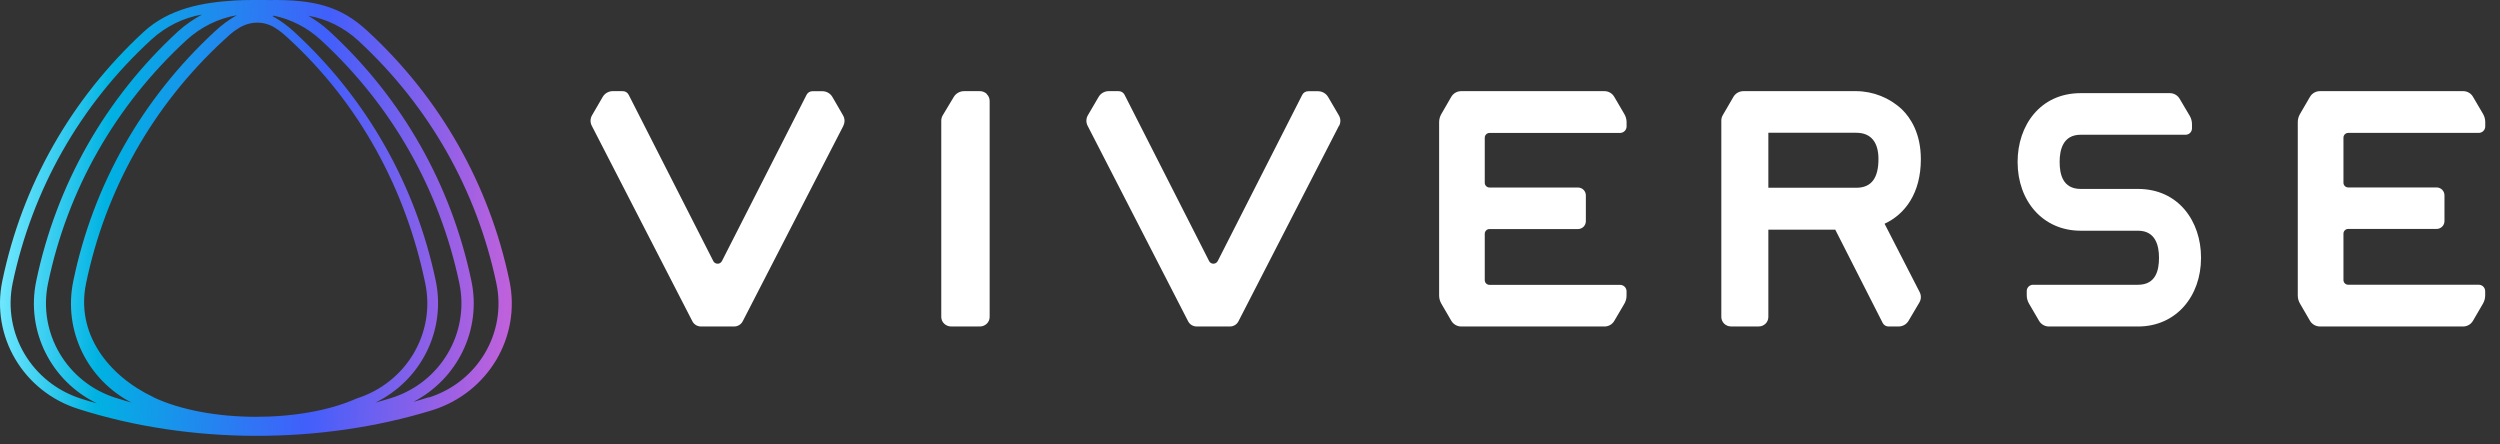 <svg width="197" height="35" viewBox="0 0 197 35" fill="none" xmlns="http://www.w3.org/2000/svg">
<rect x="0" y="0" width="197" height="35" fill="#333333" stroke="none"/>
<path d="M40.142 22.115C38.549 14.522 34.68 7.71 28.953 2.439C26.81 0.441 24.648 -0.035 21.31 0.003C20.362 0.003 19.413 -0.016 18.465 0.041C16 0.193 13.345 0.65 11.316 2.515C5.607 7.786 1.757 14.56 0.183 22.134C-0.727 26.511 1.833 30.849 6.157 32.219C14.957 35.036 25.274 35.036 34.092 32.315C38.473 30.925 41.072 26.549 40.142 22.115V22.115ZM6.404 31.42C2.497 30.183 0.183 26.263 0.999 22.305C2.554 14.922 6.309 8.281 11.903 3.143C13.079 2.058 14.483 1.392 15.924 1.145C15.26 1.506 14.615 1.944 14.027 2.477C8.3 7.748 4.45 14.541 2.857 22.134C2.023 26.111 4.052 30.05 7.636 31.782C7.219 31.668 6.802 31.553 6.404 31.42ZM9.154 31.363C5.266 30.145 2.971 26.244 3.786 22.324C5.323 14.941 9.097 8.319 14.672 3.181C15.829 2.115 17.214 1.449 18.655 1.202C18.048 1.544 17.479 1.963 16.948 2.458C11.221 7.748 7.352 14.541 5.778 22.134C4.962 26.054 6.897 29.936 10.367 31.725C9.969 31.61 9.571 31.496 9.172 31.363H9.154ZM12.112 31.306C8.452 29.574 5.967 26.225 6.783 22.324C8.319 14.941 12.036 8.338 17.593 3.2C17.991 2.838 18.295 2.534 18.731 2.268C19.641 1.659 20.722 1.64 21.576 2.134C22.088 2.439 22.353 2.686 22.77 3.067C28.346 8.205 31.968 14.903 33.505 22.305C34.339 26.263 32.006 30.164 28.099 31.401C23.776 33.342 16.398 33.342 12.093 31.306H12.112ZM29.579 31.725C33.144 29.993 35.154 26.073 34.339 22.134C32.746 14.56 28.896 7.767 23.188 2.515C22.657 2.02 22.069 1.601 21.462 1.259C21.5 1.259 21.557 1.259 21.595 1.24C22.941 1.525 24.231 2.172 25.312 3.181C30.887 8.319 34.642 14.941 36.197 22.324C37.013 26.244 34.718 30.145 30.83 31.363C30.413 31.496 29.996 31.61 29.579 31.725ZM33.77 31.306C33.372 31.439 32.974 31.553 32.575 31.668C36.027 29.879 37.961 26.016 37.146 22.134C35.553 14.56 31.703 7.748 25.975 2.477C25.444 1.982 24.875 1.582 24.288 1.24C25.729 1.487 27.094 2.153 28.251 3.219C33.808 8.357 37.563 14.96 39.118 22.343C39.934 26.244 37.639 30.107 33.789 31.325L33.77 31.306Z" fill="url(#paint0_linear_323_584)"/>
<path fill-rule="evenodd" clip-rule="evenodd" d="M66.462 9.905L58.522 25.325C58.392 25.572 58.133 25.727 57.851 25.727H55.235C54.954 25.727 54.695 25.572 54.564 25.325L46.63 9.905C46.497 9.646 46.505 9.339 46.651 9.088L47.495 7.634C47.658 7.354 47.961 7.181 48.288 7.182H49.06C49.264 7.177 49.451 7.29 49.54 7.471L56.209 20.575C56.305 20.76 56.535 20.833 56.722 20.739C56.793 20.703 56.851 20.646 56.887 20.575L63.556 7.475C63.645 7.295 63.833 7.182 64.036 7.187H64.805C65.128 7.189 65.426 7.359 65.589 7.634L66.433 9.093C66.579 9.342 66.587 9.648 66.454 9.905" fill="white"/>
<path fill-rule="evenodd" clip-rule="evenodd" d="M77.757 7.399C77.61 7.259 77.41 7.181 77.203 7.182H75.982C75.643 7.181 75.329 7.354 75.159 7.636L74.288 9.086C74.209 9.221 74.169 9.374 74.172 9.528V24.975C74.172 25.39 74.524 25.727 74.957 25.727H77.21C77.638 25.726 77.984 25.393 77.984 24.982V7.95C77.985 7.75 77.903 7.558 77.755 7.416" fill="white"/>
<path fill-rule="evenodd" clip-rule="evenodd" d="M114.357 7.635C114.519 7.354 114.82 7.181 115.145 7.183H126.426C126.749 7.181 127.048 7.354 127.206 7.635L128.001 8.993C128.115 9.187 128.175 9.408 128.175 9.632V9.971C128.171 10.251 127.94 10.476 127.658 10.475H117.375C117.167 10.476 116.999 10.645 116.999 10.851V14.402C116.997 14.607 117.164 14.774 117.37 14.776H124.351C124.69 14.781 124.962 15.054 124.965 15.391V17.429C124.966 17.769 124.692 18.046 124.351 18.049H117.372C117.166 18.049 116.999 18.216 116.999 18.421V22.073C116.997 22.279 117.164 22.446 117.37 22.447H127.658C127.94 22.445 128.17 22.669 128.172 22.949V23.292C128.173 23.518 128.113 23.739 127.999 23.934L127.206 25.285C127.046 25.56 126.752 25.729 126.433 25.728H115.15C114.825 25.728 114.525 25.556 114.362 25.276L113.577 23.927C113.463 23.731 113.403 23.509 113.403 23.283V9.628C113.403 9.402 113.463 9.181 113.577 8.986L114.357 7.635Z" fill="white"/>
<path fill-rule="evenodd" clip-rule="evenodd" d="M139.346 10.462H146.274C147.472 10.462 148.023 11.256 148.023 12.53C148.023 14.034 147.464 14.796 146.271 14.796H139.346V10.462ZM151.267 23.015L148.504 17.631C150.117 16.881 151.363 15.232 151.363 12.544C151.363 10.509 150.555 9.287 149.877 8.624C148.902 7.706 147.61 7.191 146.264 7.182H137.398C137.073 7.177 136.768 7.344 136.601 7.62L135.757 9.072C135.68 9.201 135.64 9.348 135.64 9.498V24.971C135.64 25.387 135.981 25.724 136.402 25.724H138.592C139.009 25.724 139.346 25.39 139.346 24.978V18.096H144.618L148.351 25.438C148.438 25.62 148.626 25.734 148.83 25.727H149.602C149.929 25.729 150.232 25.557 150.395 25.277L151.253 23.823C151.396 23.573 151.401 23.269 151.267 23.015Z" fill="white"/>
<path fill-rule="evenodd" clip-rule="evenodd" d="M182.025 7.633C182.188 7.353 182.489 7.181 182.815 7.182H194.096C194.416 7.181 194.711 7.35 194.87 7.624L195.666 8.982C195.778 9.176 195.837 9.396 195.837 9.62V9.959C195.84 10.239 195.612 10.469 195.33 10.472H185.039C184.831 10.473 184.664 10.641 184.664 10.848V14.396C184.662 14.601 184.828 14.769 185.034 14.77H192.01C192.348 14.775 192.621 15.048 192.624 15.385V17.422C192.624 17.762 192.348 18.038 192.005 18.039H185.038C184.831 18.039 184.664 18.206 184.664 18.411V22.063C184.662 22.268 184.828 22.435 185.034 22.437H195.32C195.601 22.435 195.831 22.661 195.832 22.941V23.281C195.832 23.506 195.773 23.727 195.66 23.922L194.866 25.285C194.706 25.559 194.411 25.728 194.092 25.727H182.815C182.489 25.727 182.188 25.555 182.025 25.275L181.242 23.927C181.125 23.732 181.065 23.51 181.065 23.284V9.625C181.065 9.4 181.125 9.179 181.239 8.984L182.025 7.633Z" fill="white"/>
<path fill-rule="evenodd" clip-rule="evenodd" d="M163.955 10.618H172.214C172.493 10.623 172.722 10.403 172.729 10.126V9.781C172.729 9.555 172.668 9.333 172.556 9.137L171.756 7.784C171.596 7.509 171.3 7.339 170.979 7.34H163.955C160.757 7.34 158.988 9.903 158.988 12.743V12.777C158.988 15.81 160.955 18.18 163.955 18.18H168.475C169.876 18.18 170.129 19.388 170.129 20.294V20.327C170.129 21.233 169.916 22.44 168.475 22.44H160.223C159.95 22.43 159.719 22.641 159.708 22.913C159.708 22.918 159.708 22.923 159.708 22.928V23.27C159.708 23.496 159.767 23.718 159.88 23.914L160.679 25.284C160.84 25.559 161.137 25.729 161.458 25.728H168.475C171.477 25.728 173.441 23.351 173.441 20.325V20.291C173.441 17.45 171.672 14.888 168.475 14.888H163.955C162.52 14.888 162.3 13.68 162.3 12.774V12.741C162.3 11.826 162.553 10.618 163.955 10.618Z" fill="white"/>
<path fill-rule="evenodd" clip-rule="evenodd" d="M105.513 9.907L97.586 25.325C97.458 25.573 97.198 25.729 96.916 25.727H94.298C94.017 25.727 93.758 25.572 93.628 25.325L85.702 9.907C85.57 9.648 85.577 9.342 85.721 9.09L86.571 7.636C86.736 7.355 87.04 7.182 87.368 7.182H88.137C88.34 7.178 88.526 7.291 88.616 7.471L95.278 20.574C95.374 20.759 95.603 20.832 95.79 20.737C95.861 20.701 95.919 20.644 95.956 20.574L102.615 7.478C102.705 7.298 102.891 7.186 103.094 7.189H103.858C104.187 7.188 104.491 7.362 104.655 7.643L105.505 9.095C105.651 9.344 105.659 9.65 105.527 9.907" fill="white"/>
<defs>
<linearGradient id="paint0_linear_323_584" x1="0.05" y1="16.045" x2="41.546" y2="18.294" gradientUnits="userSpaceOnUse">
<stop stop-color="#73EAFF"/>
<stop offset="0.2" stop-color="#00B2E2"/>
<stop offset="0.6" stop-color="#415FFB"/>
<stop offset="1" stop-color="#C961D9"/>
</linearGradient>
</defs>
</svg>
